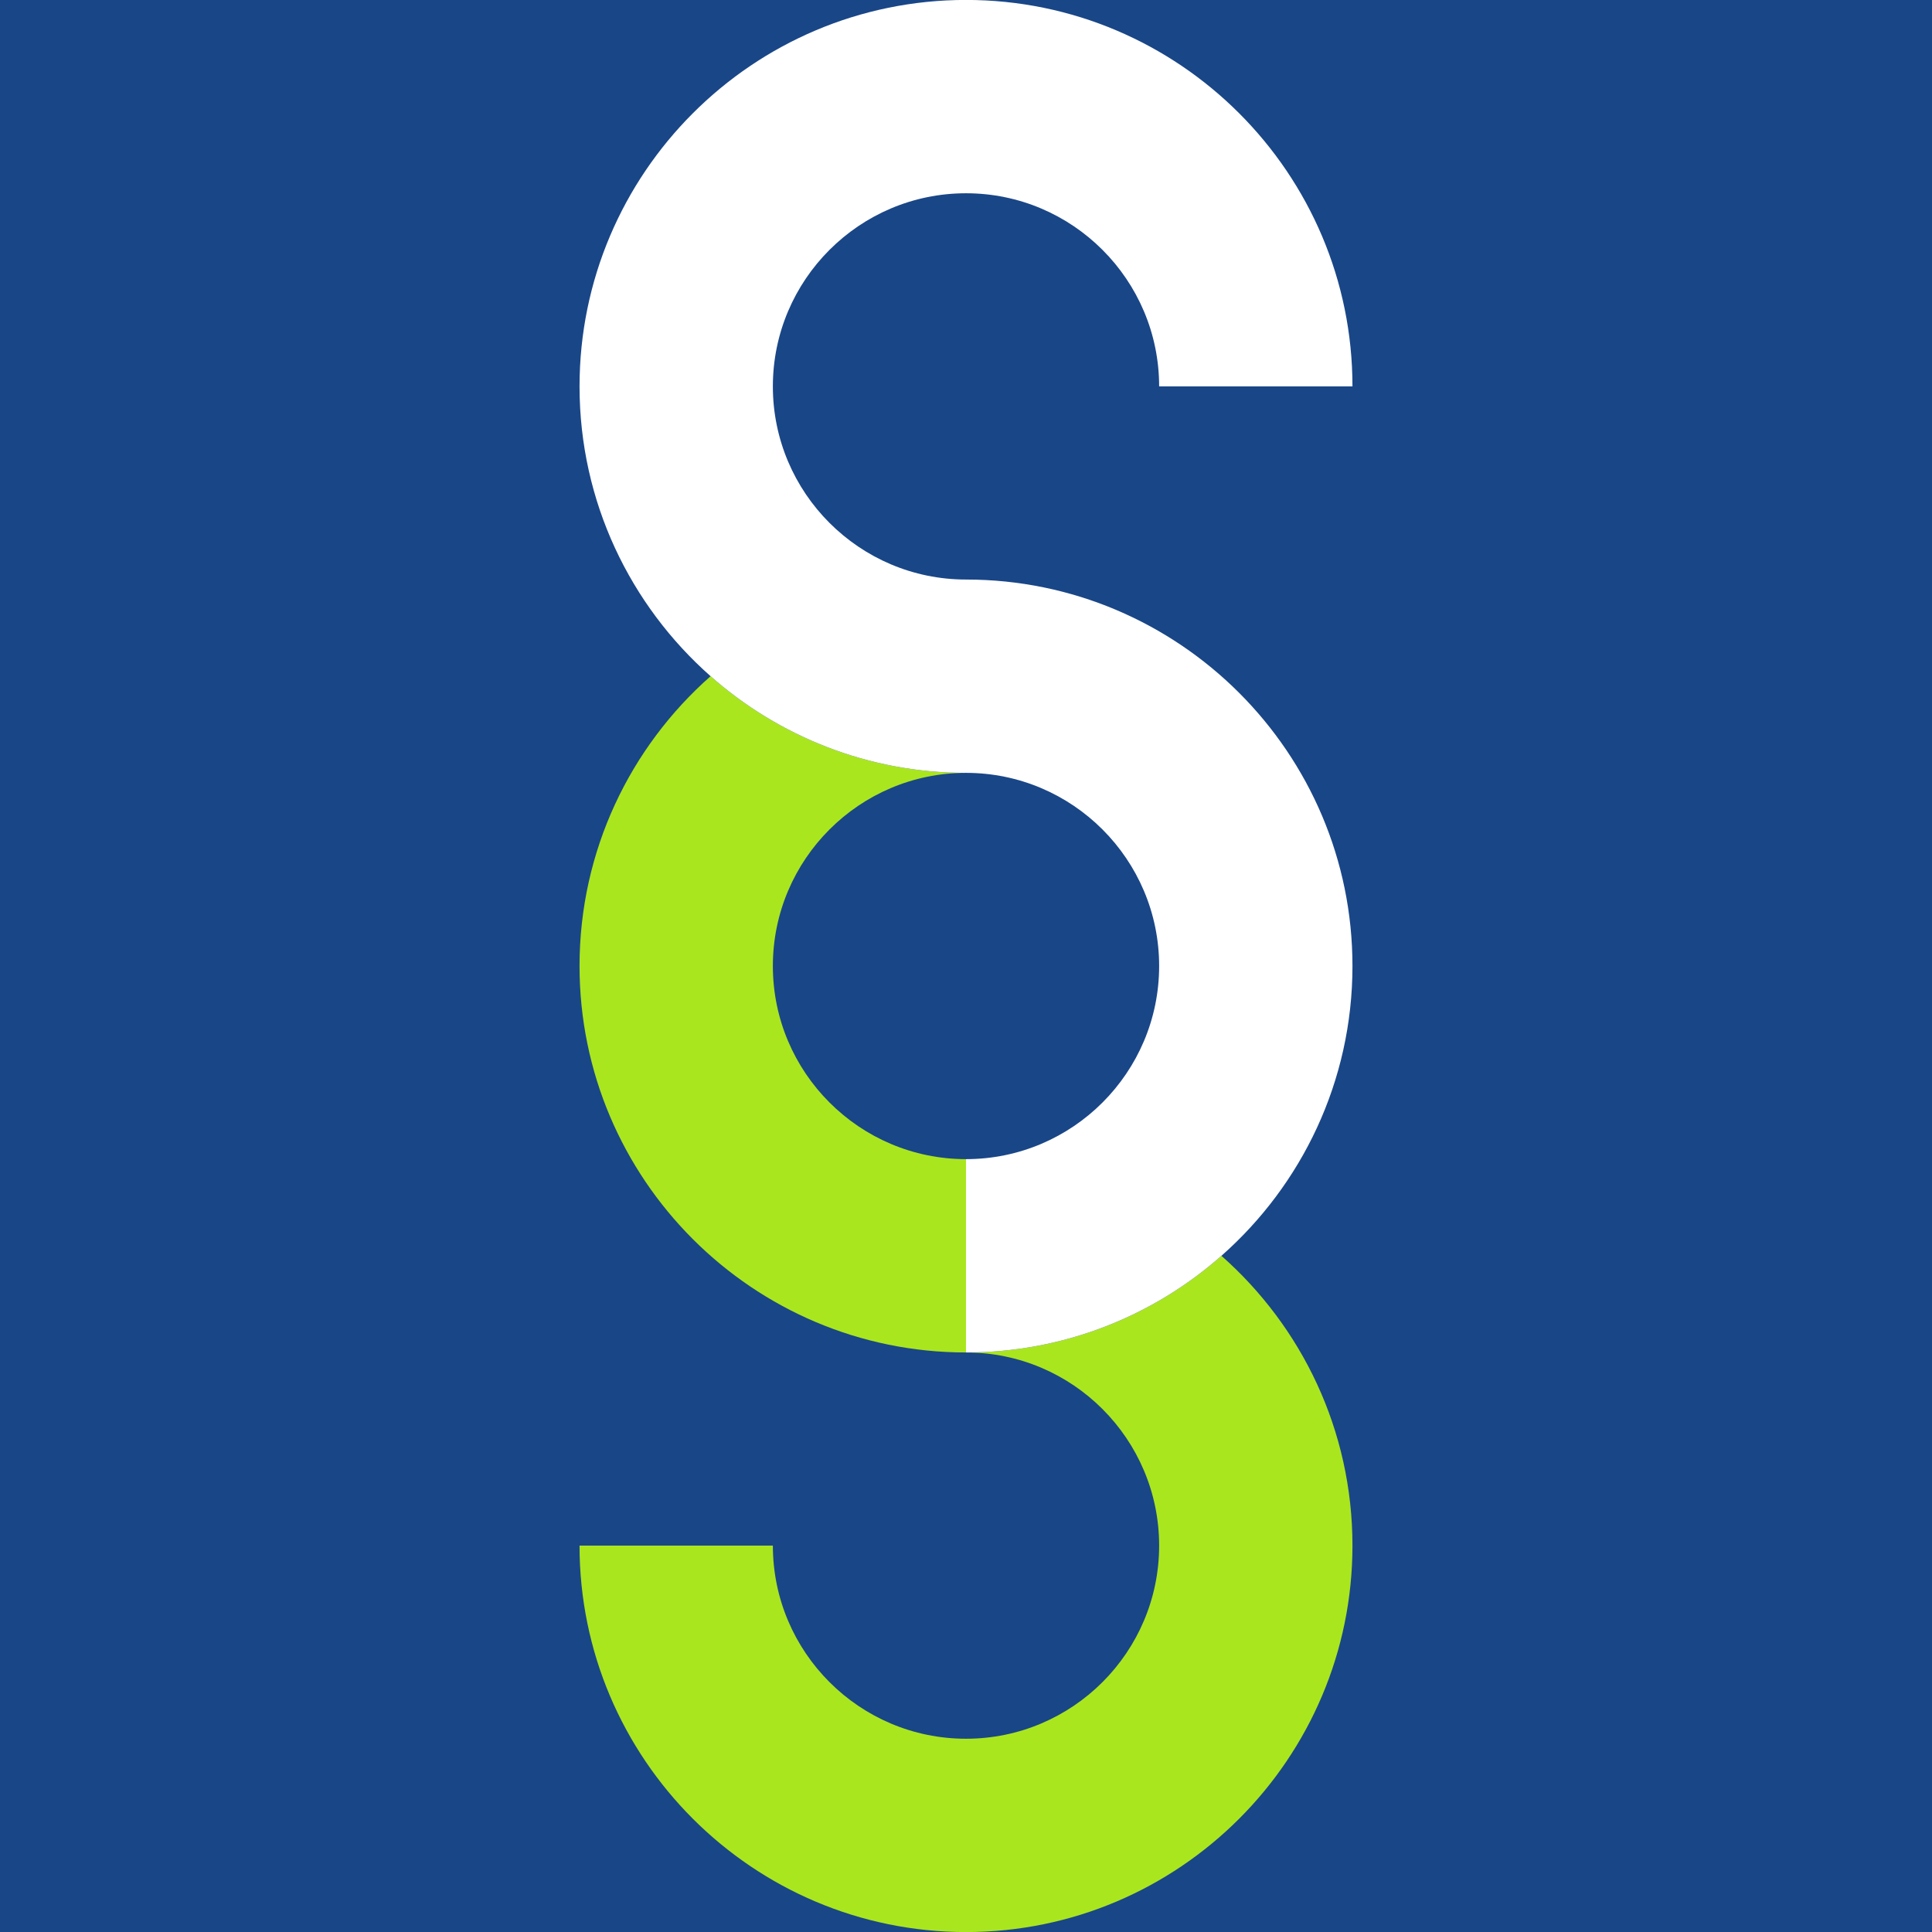 <?xml version="1.0" encoding="UTF-8"?>
<svg id="Reinzeichnung" xmlns="http://www.w3.org/2000/svg" viewBox="0 0 300 300">
  <defs>
    <style>
      .cls-1 {
        fill: #aae61e;
      }

      .cls-2 {
        fill: #194687;
      }

      .cls-3 {
        fill: #fff;
      }
    </style>
  </defs>
  <rect class="cls-2" x="0" y="0" width="300" height="300"/>
  <g>
    <g>
      <path class="cls-1" d="M189.66,195c-10.58,9.34-24.47,15.01-39.66,15.01,16.54,0,29.99,13.45,29.99,29.99s-13.45,29.99-29.99,29.99-29.99-13.45-29.99-29.99h-30.02c0,33.09,26.92,60.01,60.01,60.01s60.01-26.92,60.01-60.01c0-17.9-7.88-33.99-20.35-45Z"/>
      <path class="cls-1" d="M120.01,150c0-16.54,13.45-29.99,29.99-29.99-15.19,0-29.08-5.67-39.66-15.01-12.47,11-20.35,27.1-20.35,45,0,33.09,26.92,60.01,60.01,60.01v-30.02c-16.53,0-29.99-13.45-29.99-29.99Z"/>
    </g>
    <path class="cls-3" d="M150,89.99c-16.53,0-29.99-13.45-29.99-29.99s13.45-29.99,29.99-29.99,29.99,13.45,29.99,29.99h30.02c0-33.09-26.92-60.01-60.01-60.01s-60.01,26.92-60.01,60.01c0,17.9,7.88,33.99,20.35,45,10.58,9.34,24.47,15.01,39.66,15.01,16.54,0,29.99,13.45,29.99,29.99s-13.45,29.99-29.99,29.99v30.02c15.19,0,29.08-5.67,39.66-15.01,12.47-11,20.35-27.1,20.35-45,0-33.09-26.92-60.01-60.01-60.01Z"/>
  </g>
</svg>